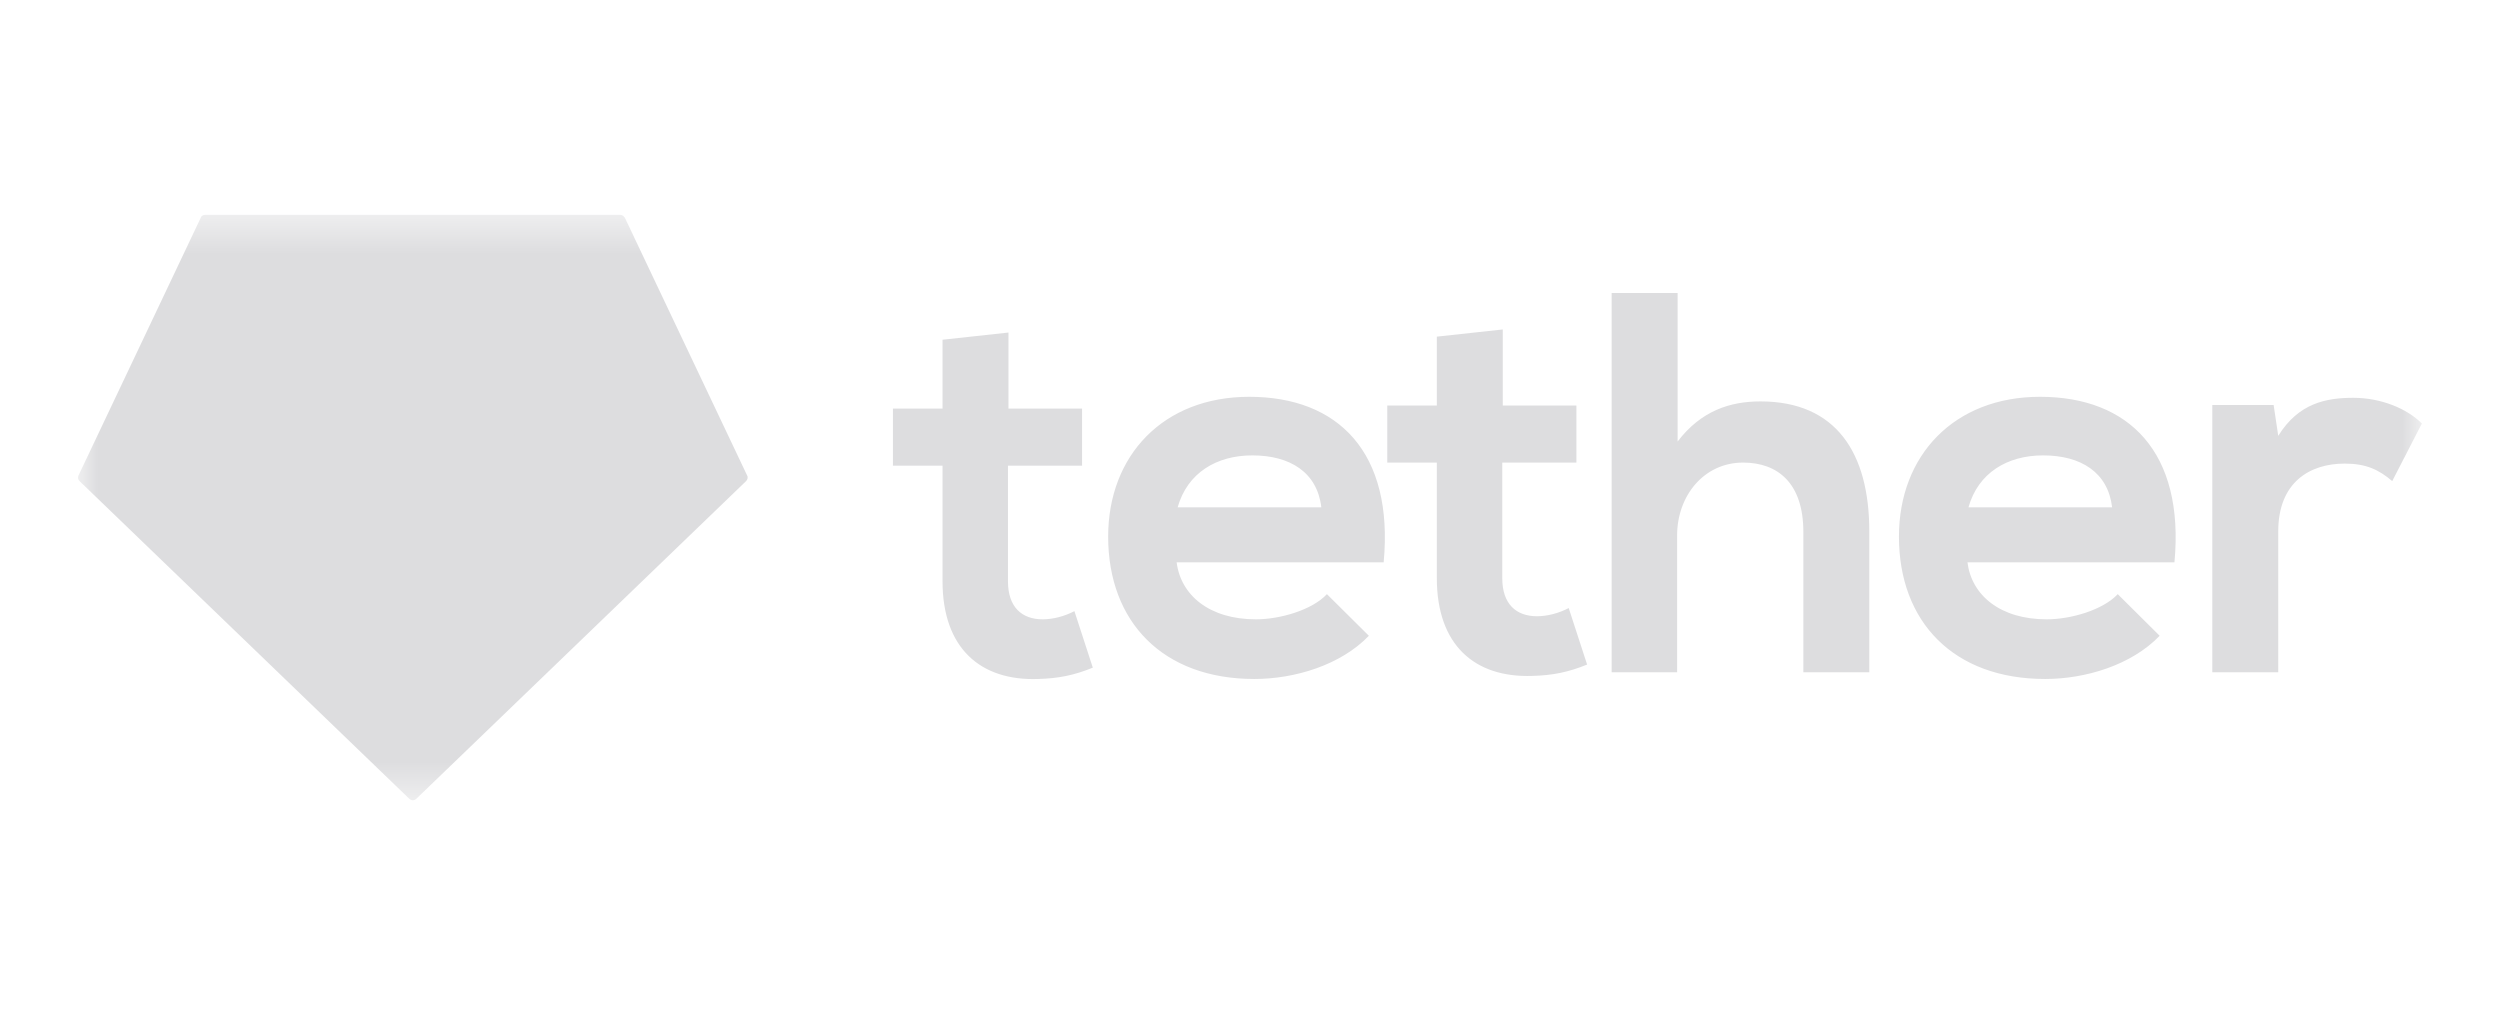 <?xml version="1.0" encoding="UTF-8"?>
<svg xmlns="http://www.w3.org/2000/svg" width="64" height="26" viewBox="0 0 64 26" fill="none">
  <mask id="mask0_3301_551" style="mask-type:luminance" maskUnits="userSpaceOnUse" x="2" y="5" width="60" height="16">
    <path d="M62 5.5H2V20.5H62V5.5Z" fill="white"></path>
  </mask>
  <g mask="url(#mask0_3301_551)">
    <path d="M25.817 8.513V10.46H27.701V11.921H25.804V14.882C25.804 15.54 26.157 15.855 26.694 15.855C26.955 15.855 27.256 15.776 27.505 15.645L27.976 17.092C27.492 17.29 27.086 17.368 26.576 17.382C25.097 17.434 24.129 16.592 24.129 14.882V11.921H22.859V10.46H24.129V8.697L25.817 8.513ZM58.205 10.368L58.323 11.158C58.846 10.316 59.553 10.184 60.246 10.184C60.953 10.184 61.621 10.46 62 10.842L61.241 12.316C60.901 12.026 60.574 11.868 60.024 11.868C59.134 11.868 58.323 12.342 58.323 13.605V17.21H56.635V10.368H58.205ZM54.07 12.987C53.965 12.092 53.272 11.658 52.303 11.658C51.387 11.658 50.641 12.105 50.393 12.987H54.07ZM50.367 14.395C50.471 15.237 51.204 15.855 52.395 15.855C53.01 15.855 53.834 15.618 54.214 15.21L55.287 16.276C54.567 17.026 53.389 17.382 52.356 17.382C50.013 17.382 48.613 15.921 48.613 13.737C48.613 11.658 50.026 10.158 52.225 10.158C54.502 10.158 55.928 11.579 55.666 14.395H50.367ZM42.947 7.5V11.303C43.549 10.513 44.294 10.276 45.067 10.276C47.003 10.276 47.854 11.592 47.854 13.605V17.21H46.166V13.618C46.166 12.368 45.511 11.842 44.622 11.842C43.627 11.842 42.934 12.684 42.934 13.71V17.21H41.258V7.5H42.947ZM38.471 8.434V10.382H40.356V11.842H38.458V14.803C38.458 15.46 38.811 15.776 39.348 15.776C39.61 15.776 39.911 15.697 40.159 15.566L40.63 17.013C40.146 17.21 39.74 17.29 39.23 17.303C37.751 17.355 36.783 16.513 36.783 14.803V11.842H35.514V10.382H36.783V8.618L38.471 8.434ZM33.826 12.987C33.721 12.092 33.027 11.658 32.059 11.658C31.143 11.658 30.397 12.105 30.148 12.987H33.826ZM30.122 14.395C30.227 15.237 30.96 15.855 32.151 15.855C32.766 15.855 33.59 15.618 33.969 15.21L35.043 16.276C34.323 17.026 33.145 17.382 32.111 17.382C29.769 17.382 28.369 15.921 28.369 13.737C28.369 11.658 29.782 10.158 31.98 10.158C34.257 10.158 35.684 11.579 35.422 14.395H30.122Z" fill="#DDDDDF"></path>
    <path fill-rule="evenodd" clip-rule="evenodd" d="M5.137 5.579L2.01 12.171C1.984 12.224 1.997 12.276 2.036 12.316L10.476 20.447C10.529 20.5 10.607 20.5 10.66 20.447L19.1 12.316C19.14 12.276 19.153 12.21 19.126 12.171L15.999 5.579C15.973 5.539 15.933 5.5 15.881 5.5H5.255C5.203 5.5 5.15 5.526 5.137 5.579Z" fill="#DDDDDF"></path>
    <path fill-rule="evenodd" clip-rule="evenodd" d="M11.656 12.855C11.59 12.855 11.276 12.881 10.583 12.881C10.033 12.881 9.627 12.868 9.497 12.855C7.35 12.763 5.741 12.381 5.741 11.934C5.741 11.486 7.337 11.105 9.497 11.013V12.473C9.641 12.486 10.033 12.513 10.596 12.513C11.263 12.513 11.59 12.486 11.656 12.473V11.013C13.802 11.105 15.398 11.486 15.398 11.934C15.398 12.381 13.789 12.763 11.656 12.855ZM11.656 10.855V9.539H14.639V7.539H6.5V9.539H9.483V10.855C7.049 10.973 5.23 11.447 5.23 12.026C5.23 12.605 7.063 13.092 9.483 13.197V17.407H11.643V13.197C14.064 13.079 15.896 12.605 15.896 12.026C15.896 11.447 14.077 10.973 11.656 10.855Z" fill="#DDDDDF"></path>
  </g>
</svg>
